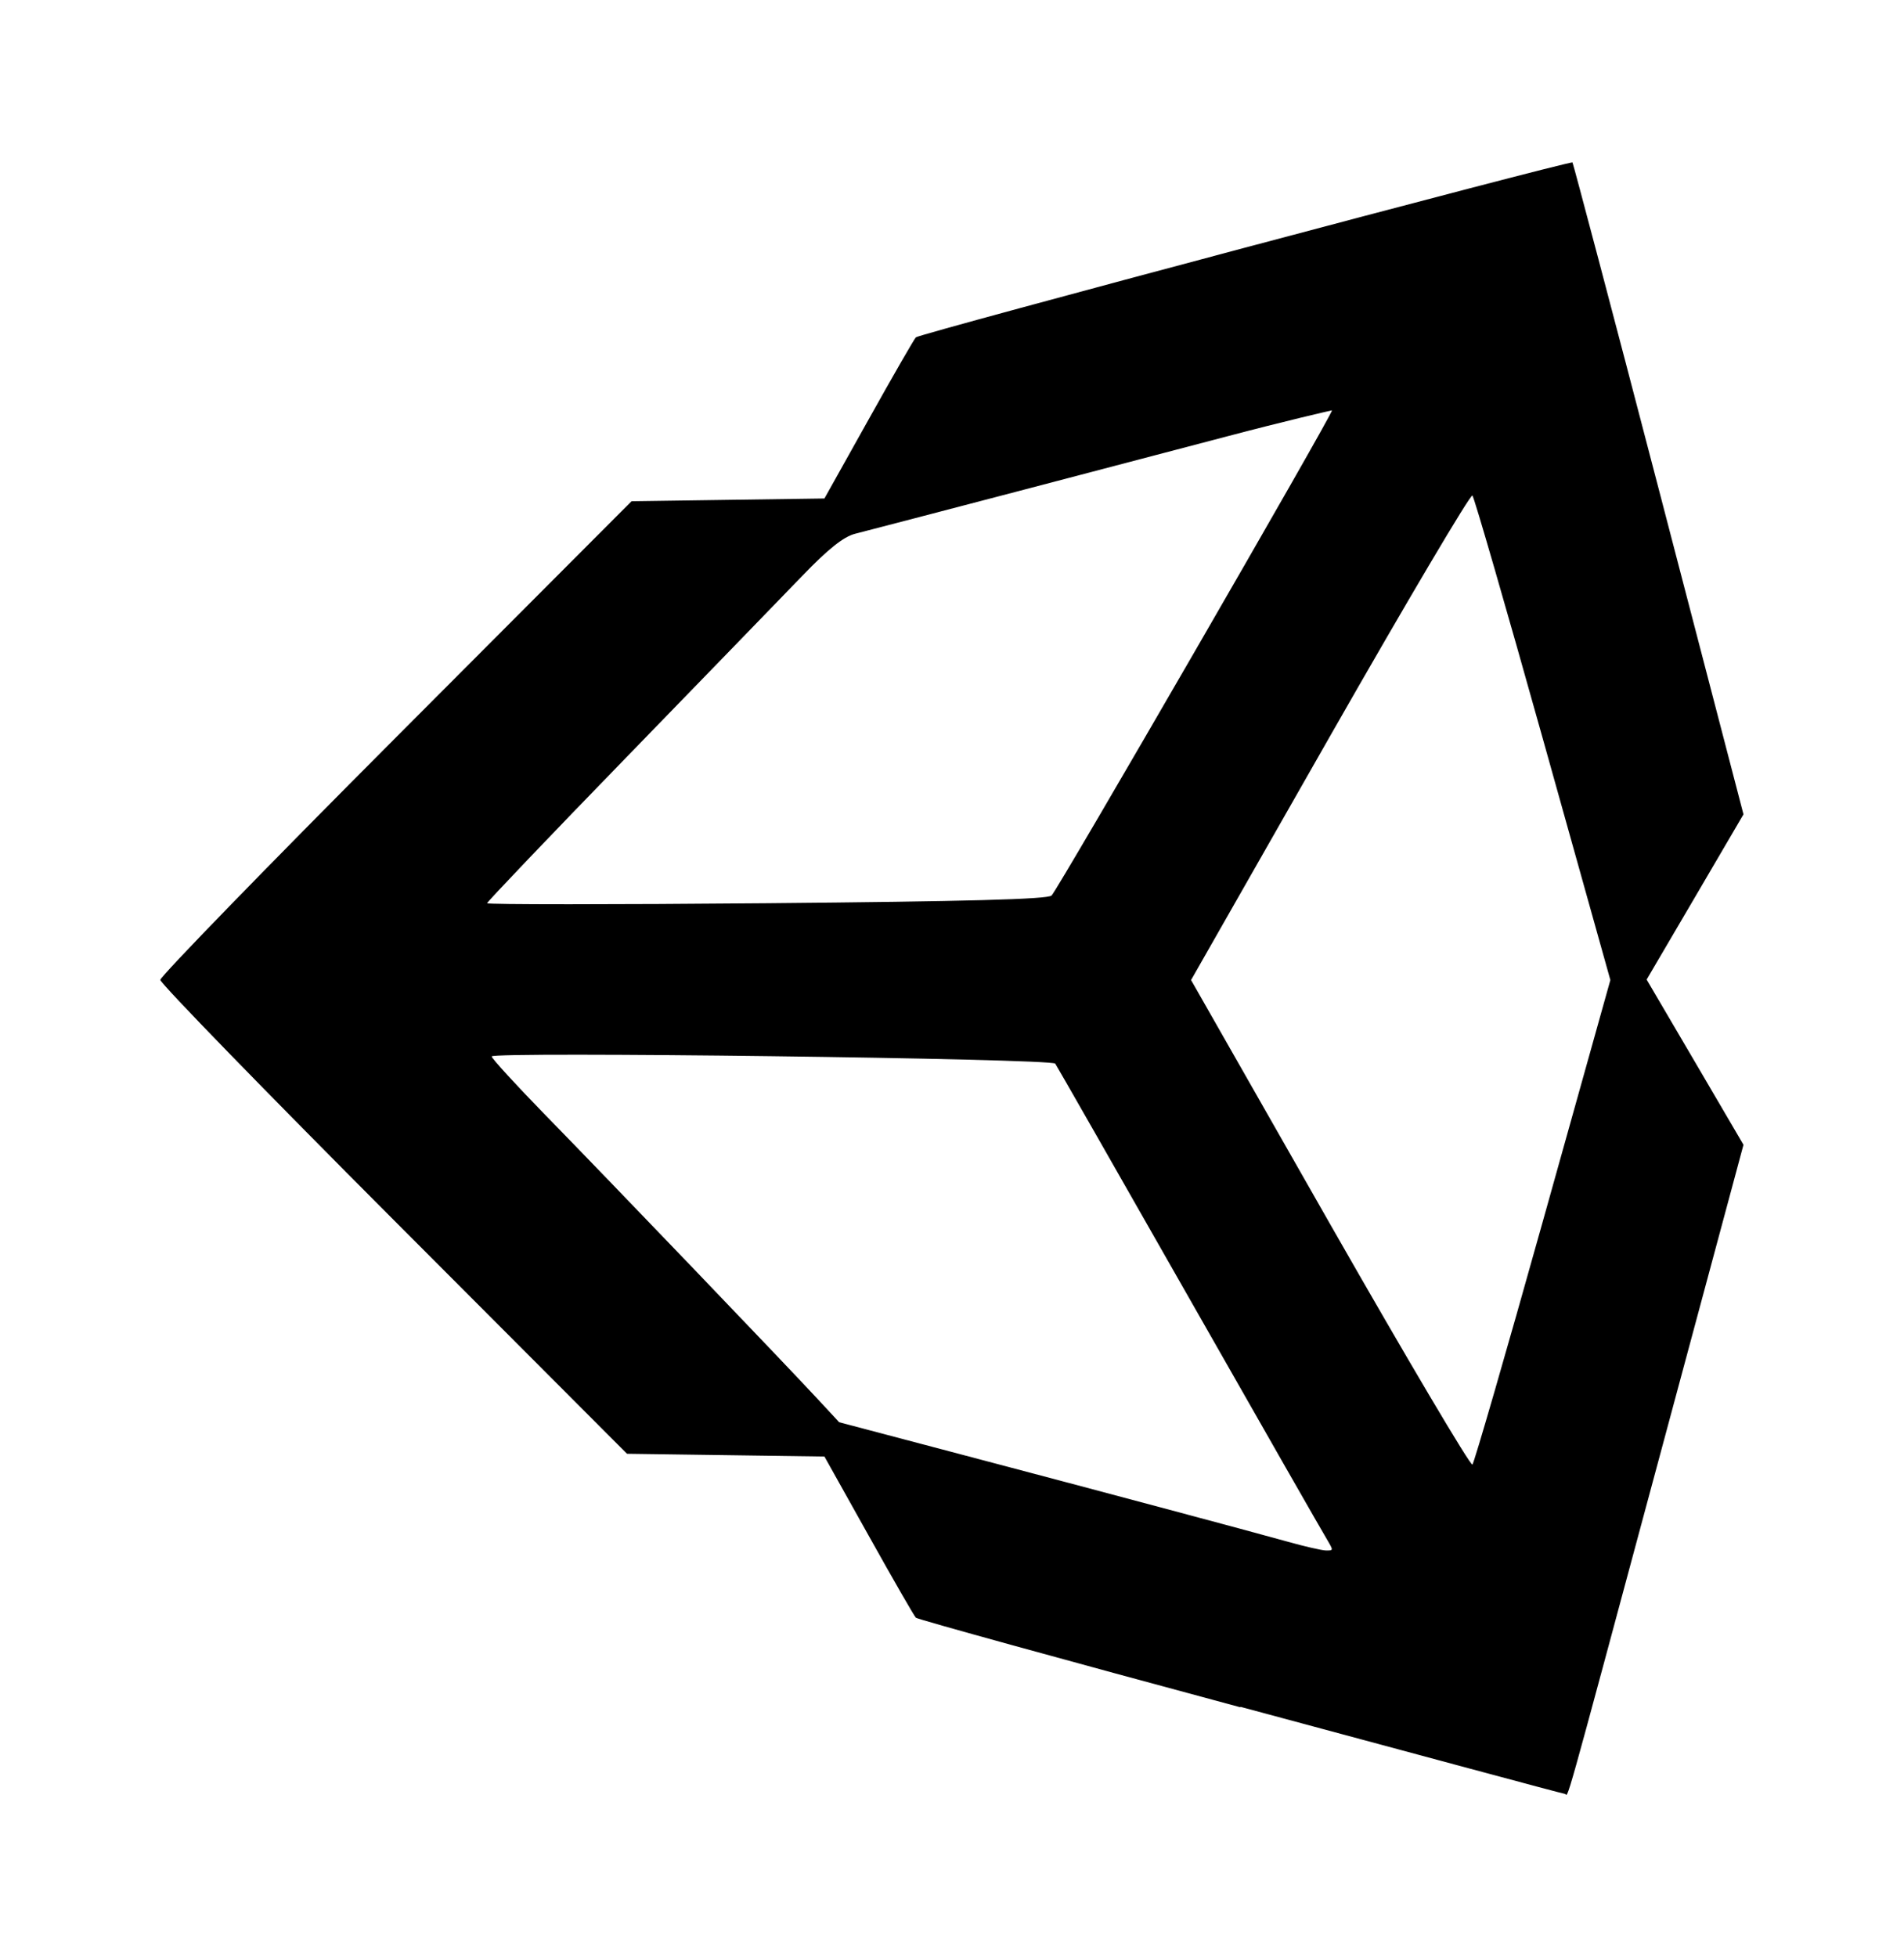 <?xml version="1.0" encoding="UTF-8"?>
<svg xmlns="http://www.w3.org/2000/svg" width="36" height="37" viewBox="0 0 36 37" fill="none">
  <path d="M23.452 32.273C20.11 31.373 17.349 30.611 17.317 30.58C17.285 30.549 16.883 29.85 16.424 29.028L15.588 27.533L13.722 27.507L11.855 27.481L7.443 23.061C5.017 20.63 3.031 18.588 3.031 18.523C3.031 18.459 5.036 16.395 7.486 13.94L11.941 9.475L13.764 9.449L15.588 9.423L16.424 7.928C16.883 7.106 17.285 6.408 17.317 6.377C17.388 6.307 29.692 3.031 29.732 3.071C29.747 3.096 30.482 5.866 31.363 9.247L32.965 15.394L32.05 16.956L31.134 18.517L32.05 20.078L32.965 21.64L31.353 27.628C29.499 34.511 29.665 33.922 29.588 33.91C29.556 33.91 26.794 33.164 23.452 32.264V32.273ZM25.102 29.121C25.035 29.013 23.854 26.947 22.479 24.53C21.104 22.114 19.967 20.123 19.952 20.106C19.866 20.008 9.297 19.875 9.297 19.97C9.297 20.008 9.758 20.511 10.321 21.088C11.481 22.274 14.793 25.728 15.44 26.425L15.867 26.885L17.955 27.436C20.678 28.154 23.639 28.945 24.351 29.144C24.663 29.232 24.986 29.306 25.071 29.309C25.21 29.309 25.213 29.311 25.102 29.121ZM29.175 23.073L30.448 18.526L29.175 13.979C28.475 11.479 27.874 9.403 27.84 9.367C27.807 9.331 26.596 11.377 25.149 13.914L22.52 18.526L25.149 23.139C26.596 25.675 27.807 27.721 27.84 27.685C27.874 27.649 28.475 25.574 29.175 23.073ZM19.883 16.928C20.008 16.804 25.219 7.791 25.185 7.757C25.173 7.757 24.283 7.963 23.211 8.246C21.311 8.747 16.785 9.932 16.167 10.09C15.948 10.147 15.658 10.378 15.166 10.889C14.785 11.284 13.289 12.827 11.842 14.317C10.394 15.807 9.21 17.048 9.21 17.074C9.21 17.1 11.589 17.1 14.496 17.074C18.26 17.04 19.811 17 19.883 16.928Z" fill="black"></path>
</svg>
